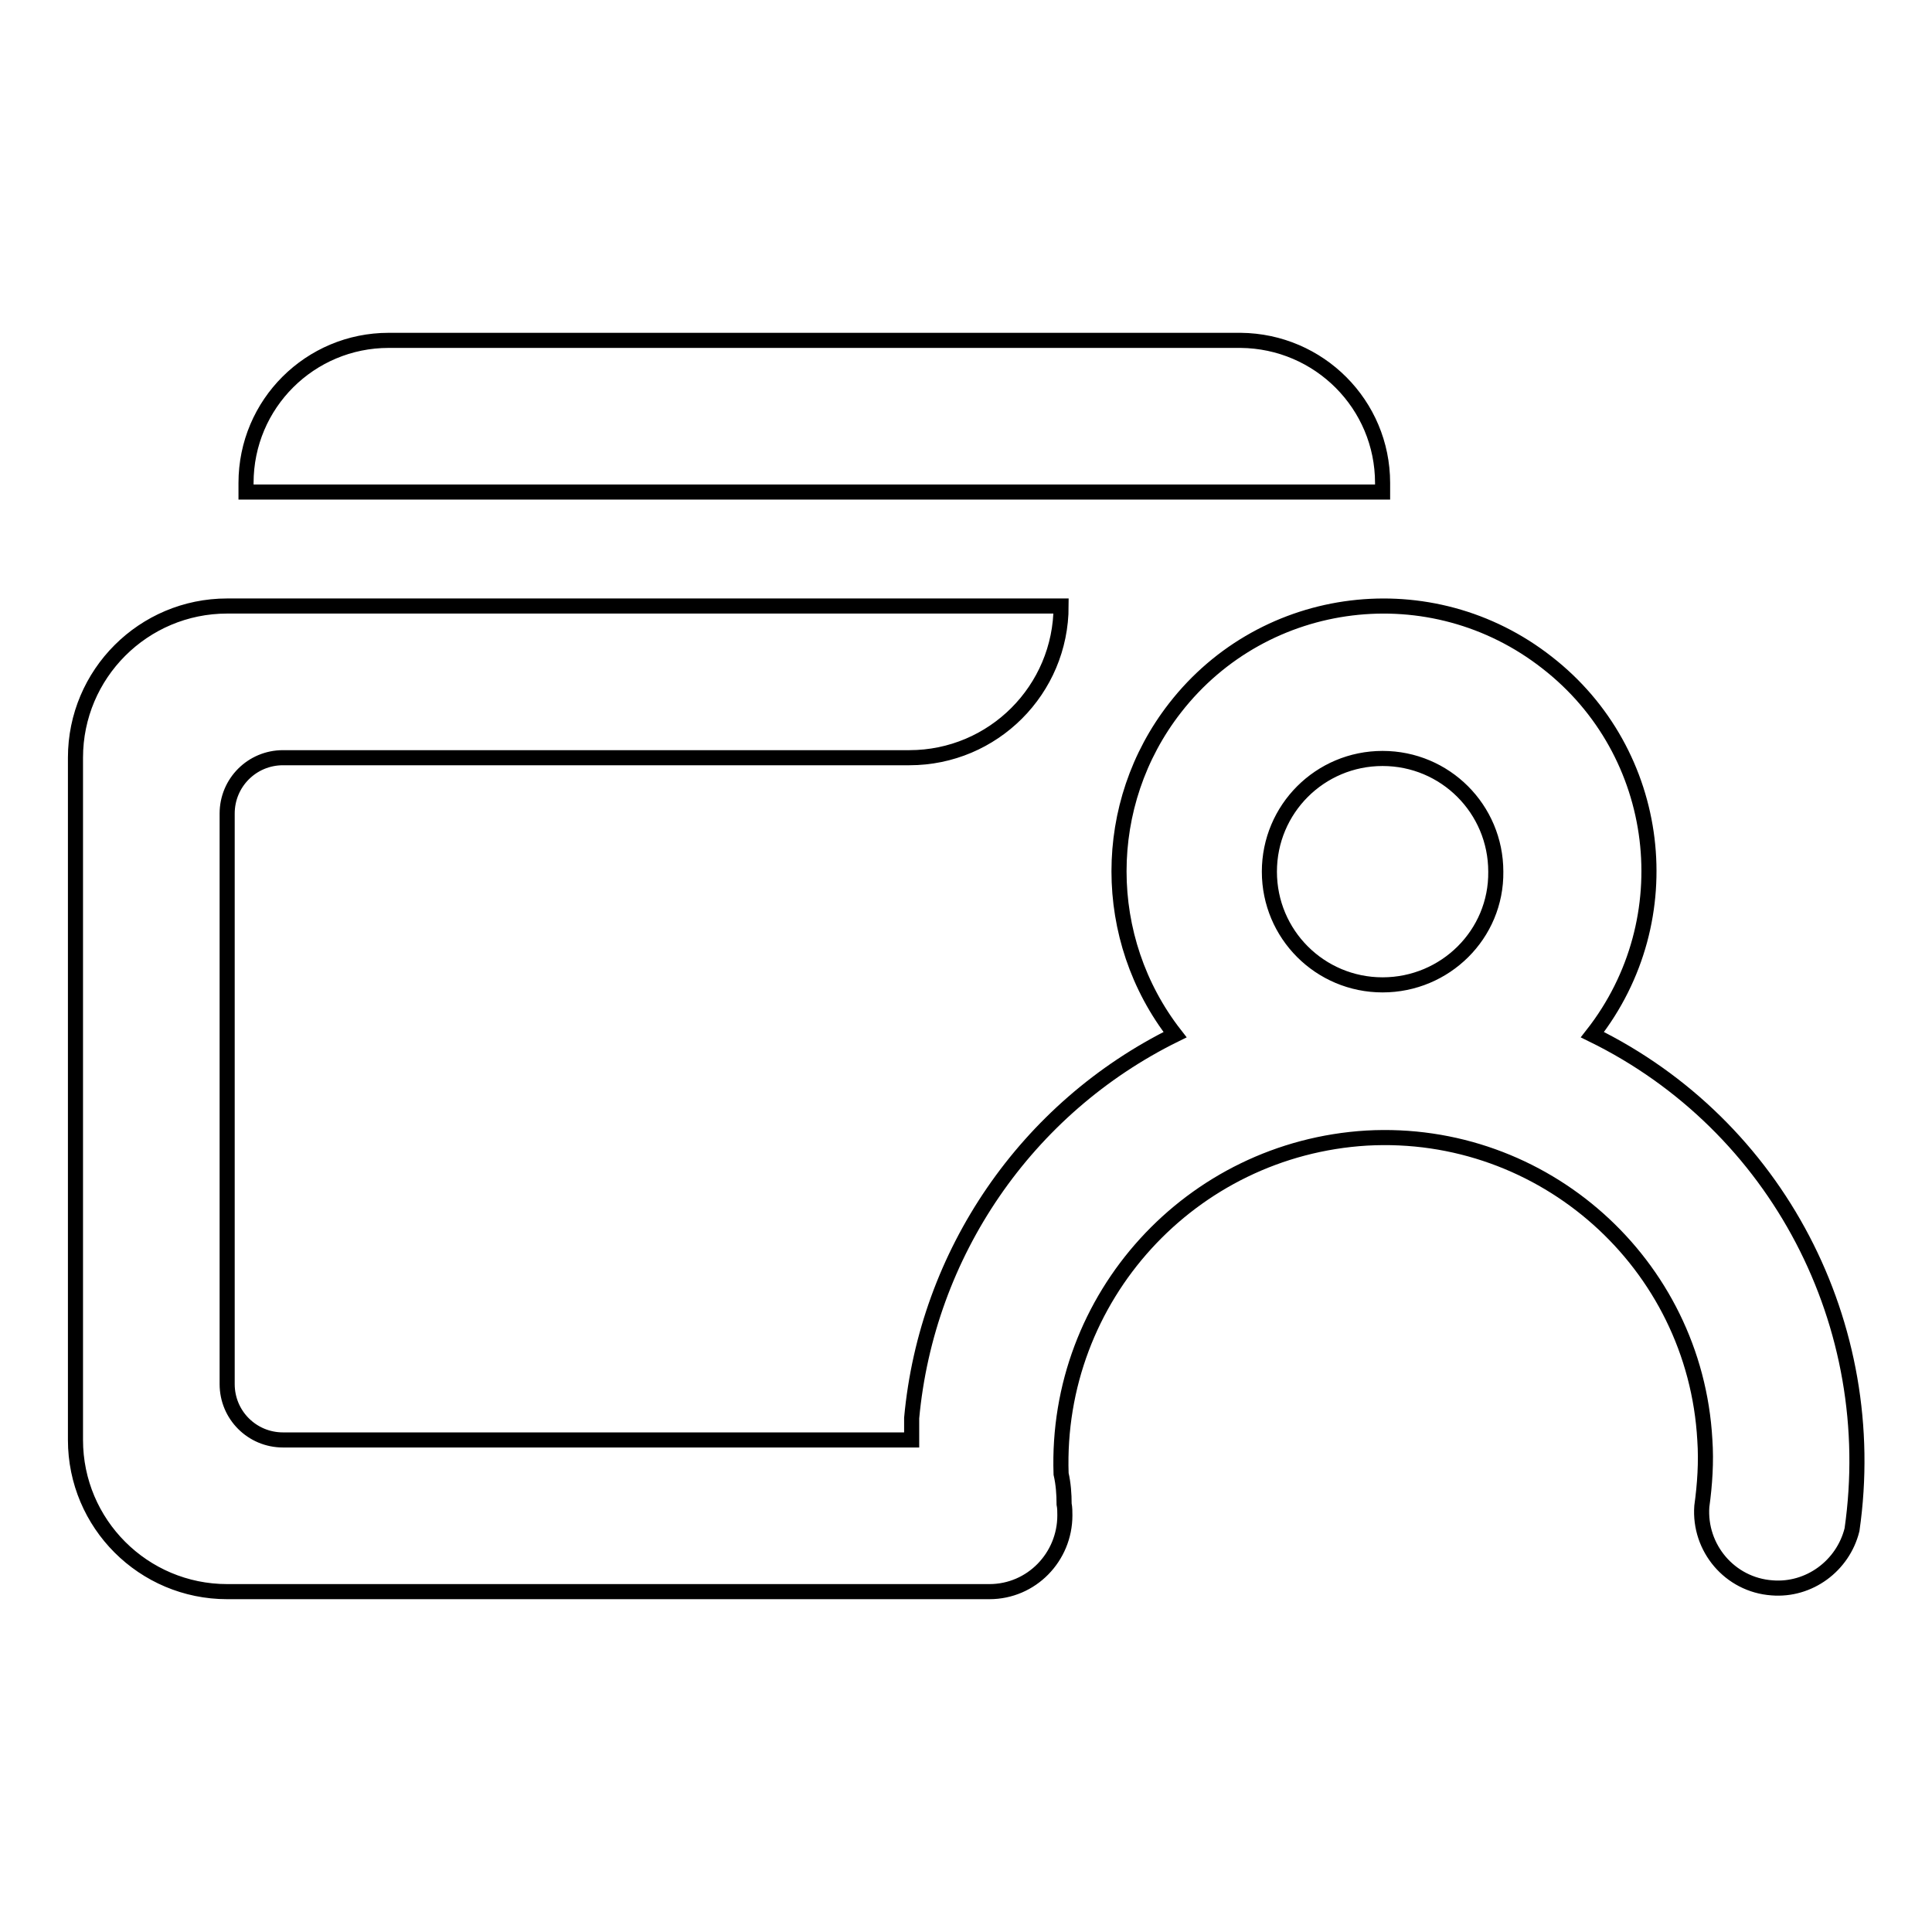 <?xml version="1.0" encoding="utf-8"?>
<!-- Svg Vector Icons : http://www.onlinewebfonts.com/icon -->
<!DOCTYPE svg PUBLIC "-//W3C//DTD SVG 1.1//EN" "http://www.w3.org/Graphics/SVG/1.1/DTD/svg11.dtd">
<svg version="1.1" xmlns="http://www.w3.org/2000/svg" xmlns:xlink="http://www.w3.org/1999/xlink" x="0px" y="0px" viewBox="0 0 256 256" enable-background="new 0 0 256 256" xml:space="preserve">
<g> <path stroke-width="2" fill-opacity="0" stroke="#000000"  d="M211,137.1c12-15.3,9.3-37.4-6-49.3c-15.3-12-37.4-9.3-49.3,6c-9.9,12.7-9.9,30.6,0,43.3 c-19.7,9.7-32.9,29-34.9,50.8v2.9H37.5c-4.1,0-7.4-3.3-7.4-7.4l0,0v-75.6c0-4.1,3.3-7.4,7.4-7.4l0,0h83c11.1,0,20.1-9,20.1-20.1 H30.1c-11.1,0-20.1,9-20.1,20.1l0,0v90.4c0,11.1,9,20.1,20.1,20.1l0,0h101c5.6,0,10-4.6,10-10.1c0-0.5,0-1-0.1-1.5 c0-1.3-0.1-2.7-0.4-4c-0.8-23.4,17.2-43.1,40.5-44.5c23.4-1.3,43.5,16.6,44.8,40c0.2,2.9,0,5.9-0.4,8.8c-0.4,5.5,3.7,10.4,9.3,10.8 c4.9,0.4,9.4-2.9,10.6-7.7C249.3,175.6,235.5,149.1,211,137.1L211,137.1z M183.2,130.5c-8.3,0-15-6.7-15-15s6.7-15,15-15 c8.3,0,15,6.7,15,15C198.3,123.8,191.5,130.5,183.2,130.5z M183.2,64c0-10.4-8.4-18.8-18.8-18.9H51.5c-10.4,0-18.9,8.4-18.9,18.9 v1.2h150.6V64z"/></g>
</svg>